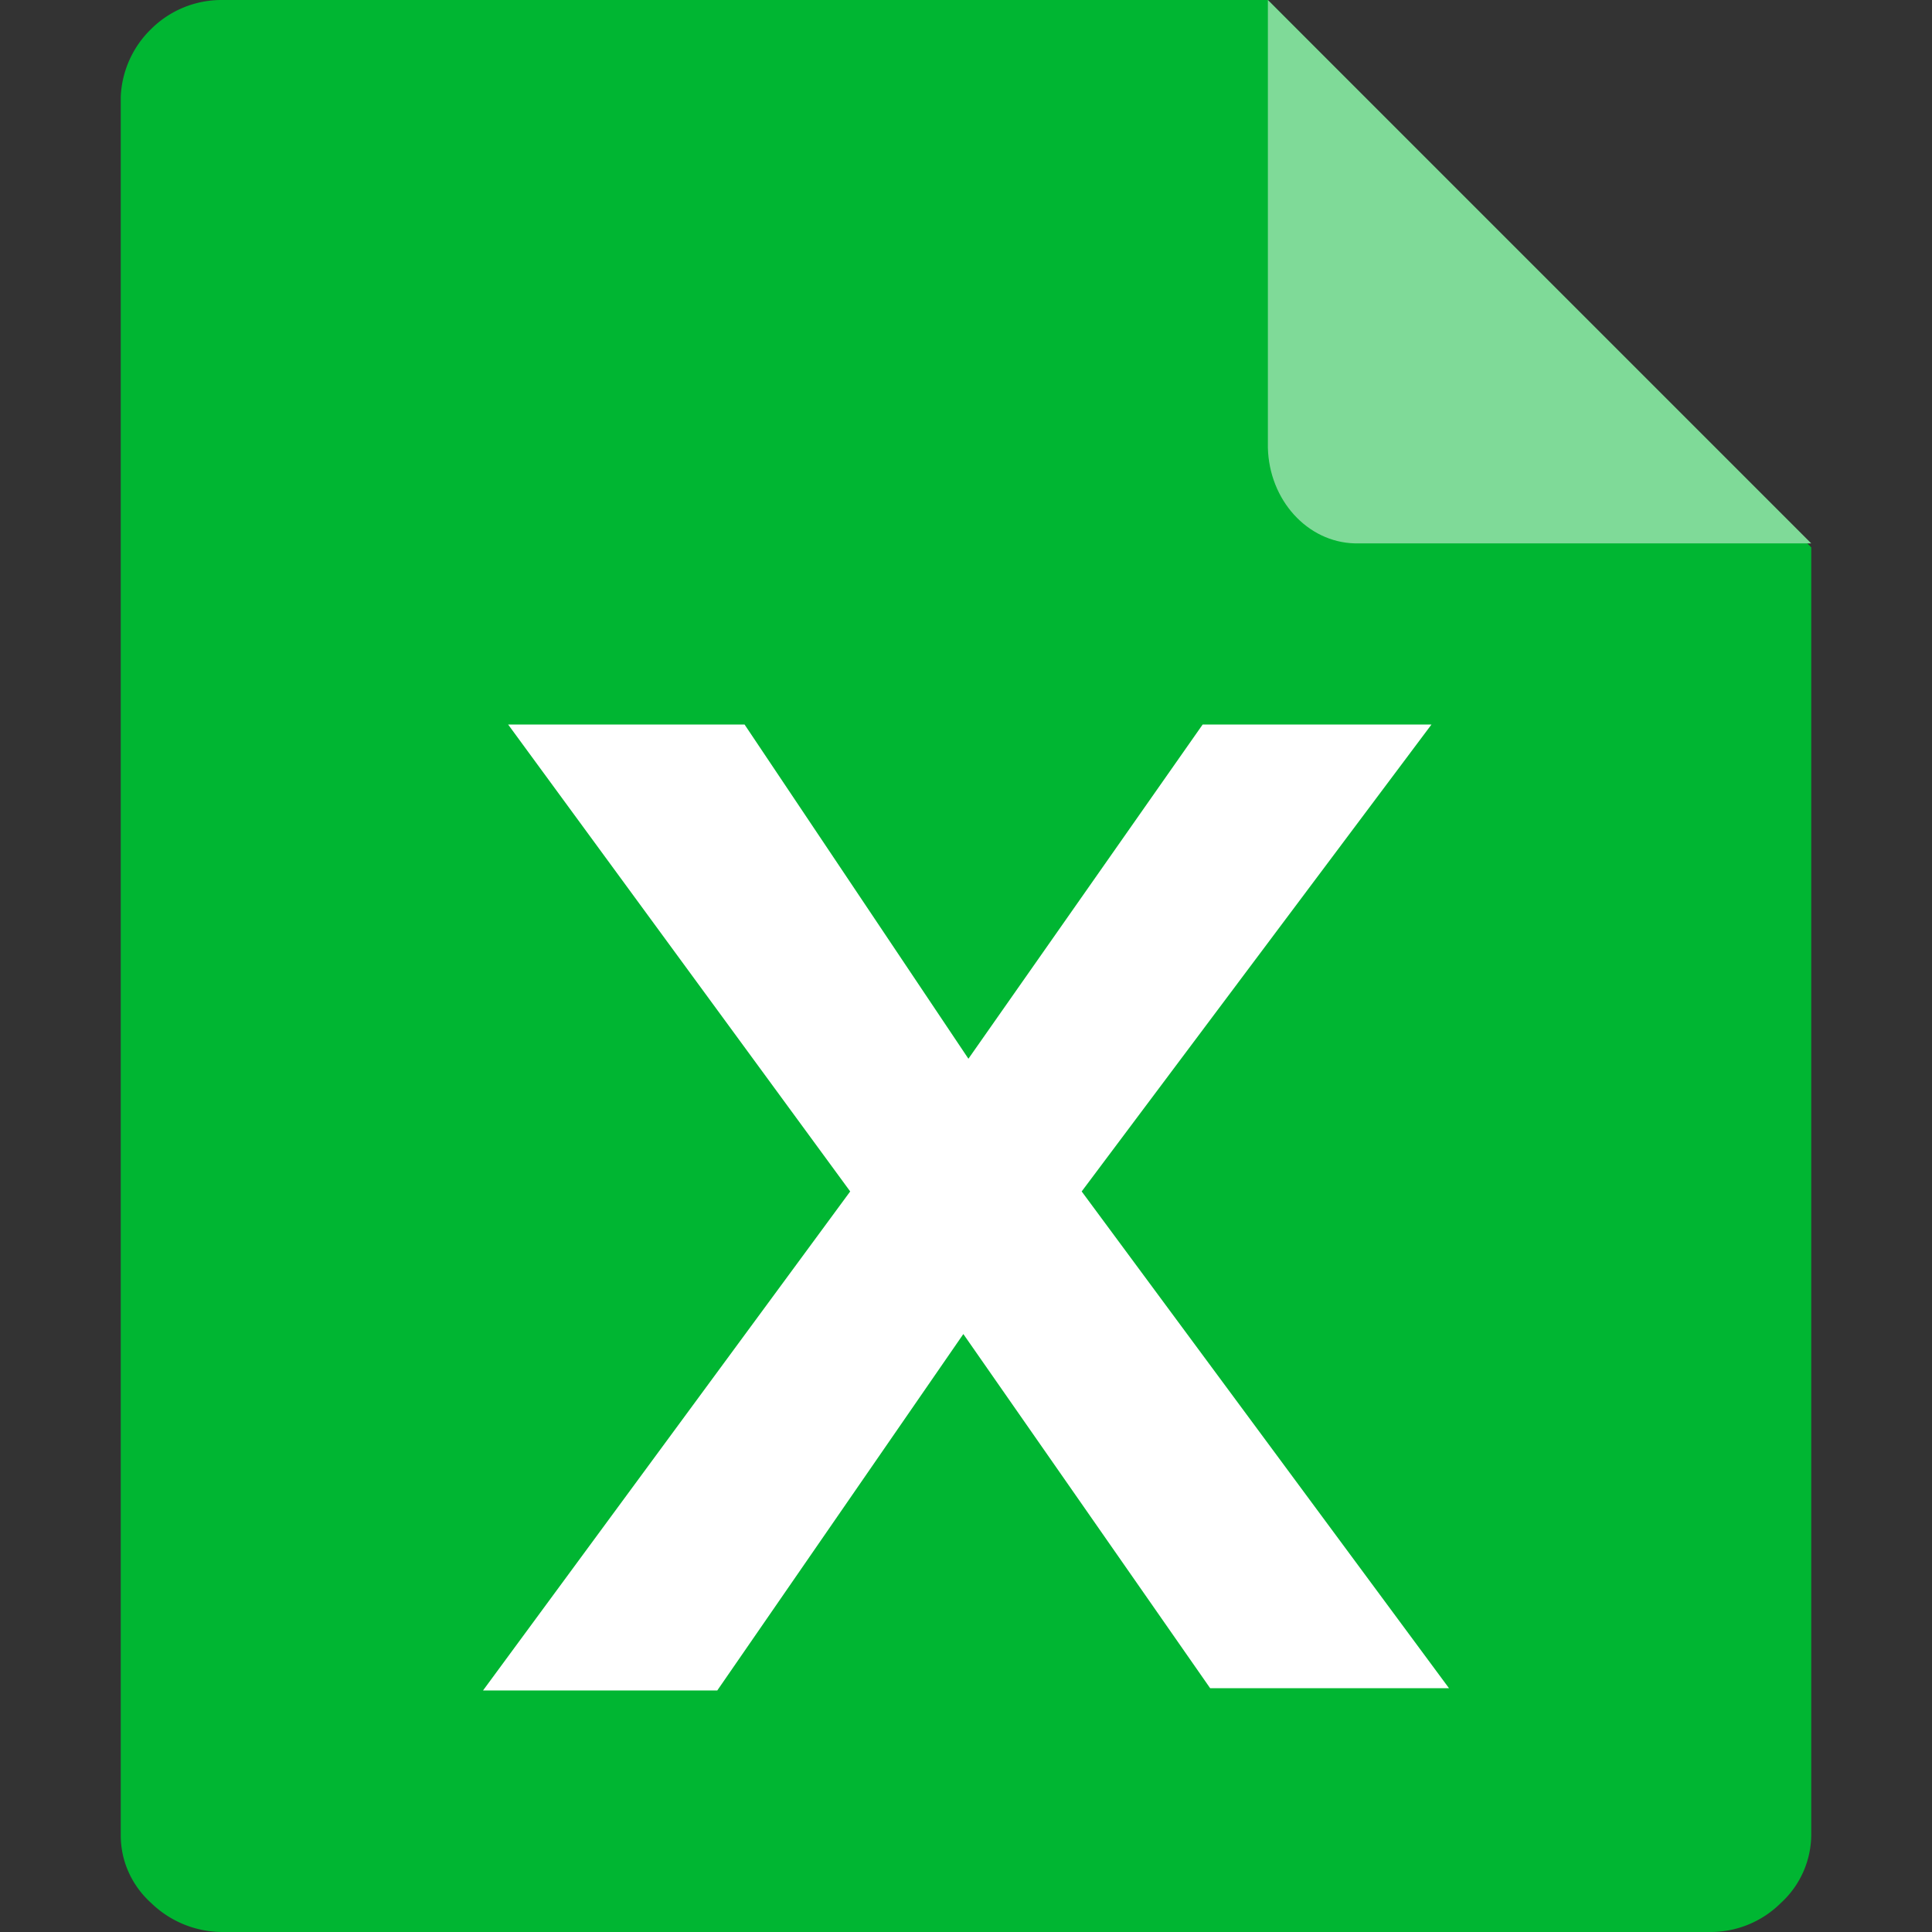 <?xml version="1.0" standalone="no"?><!DOCTYPE svg PUBLIC "-//W3C//DTD SVG 1.1//EN" "http://www.w3.org/Graphics/SVG/1.1/DTD/svg11.dtd"><svg t="1743747820068" class="icon" viewBox="0 0 1024 1024" version="1.1" xmlns="http://www.w3.org/2000/svg" p-id="1532" xmlns:xlink="http://www.w3.org/1999/xlink" width="200" height="200"><rect x="0" y="0" width="1024" height="1024" fill="#333333" stroke="none"/><path d="M117.761 0.001a52.864 52.864 0 0 0-37.632 15.36A53.12 53.12 0 0 0 64.001 51.201v921.598c0 13.568 5.76 26.496 16.128 35.84A54.4 54.4 0 0 0 117.761 1023.999h788.478a52.8 52.8 0 0 0 37.632-15.36 49.344 49.344 0 0 0 16.128-35.84V290.113L672 0.001H117.761z" fill="#00B632" p-id="1533"></path><path d="M959.999 288.001h-241.919c-25.216-0.64-45.44-23.04-46.08-50.816V0.001L959.999 288.001z" fill="#7FDA98" p-id="1534"></path><path d="M450.624 631.488L269.313 384h125.312L513.28 561.152 637.44 384h121.28L573.312 631.488 767.999 894.783h-126.592l-130.816-187.712L380.16 895.999H256.001z" fill="#FFFFFF" p-id="1535"></path></svg>